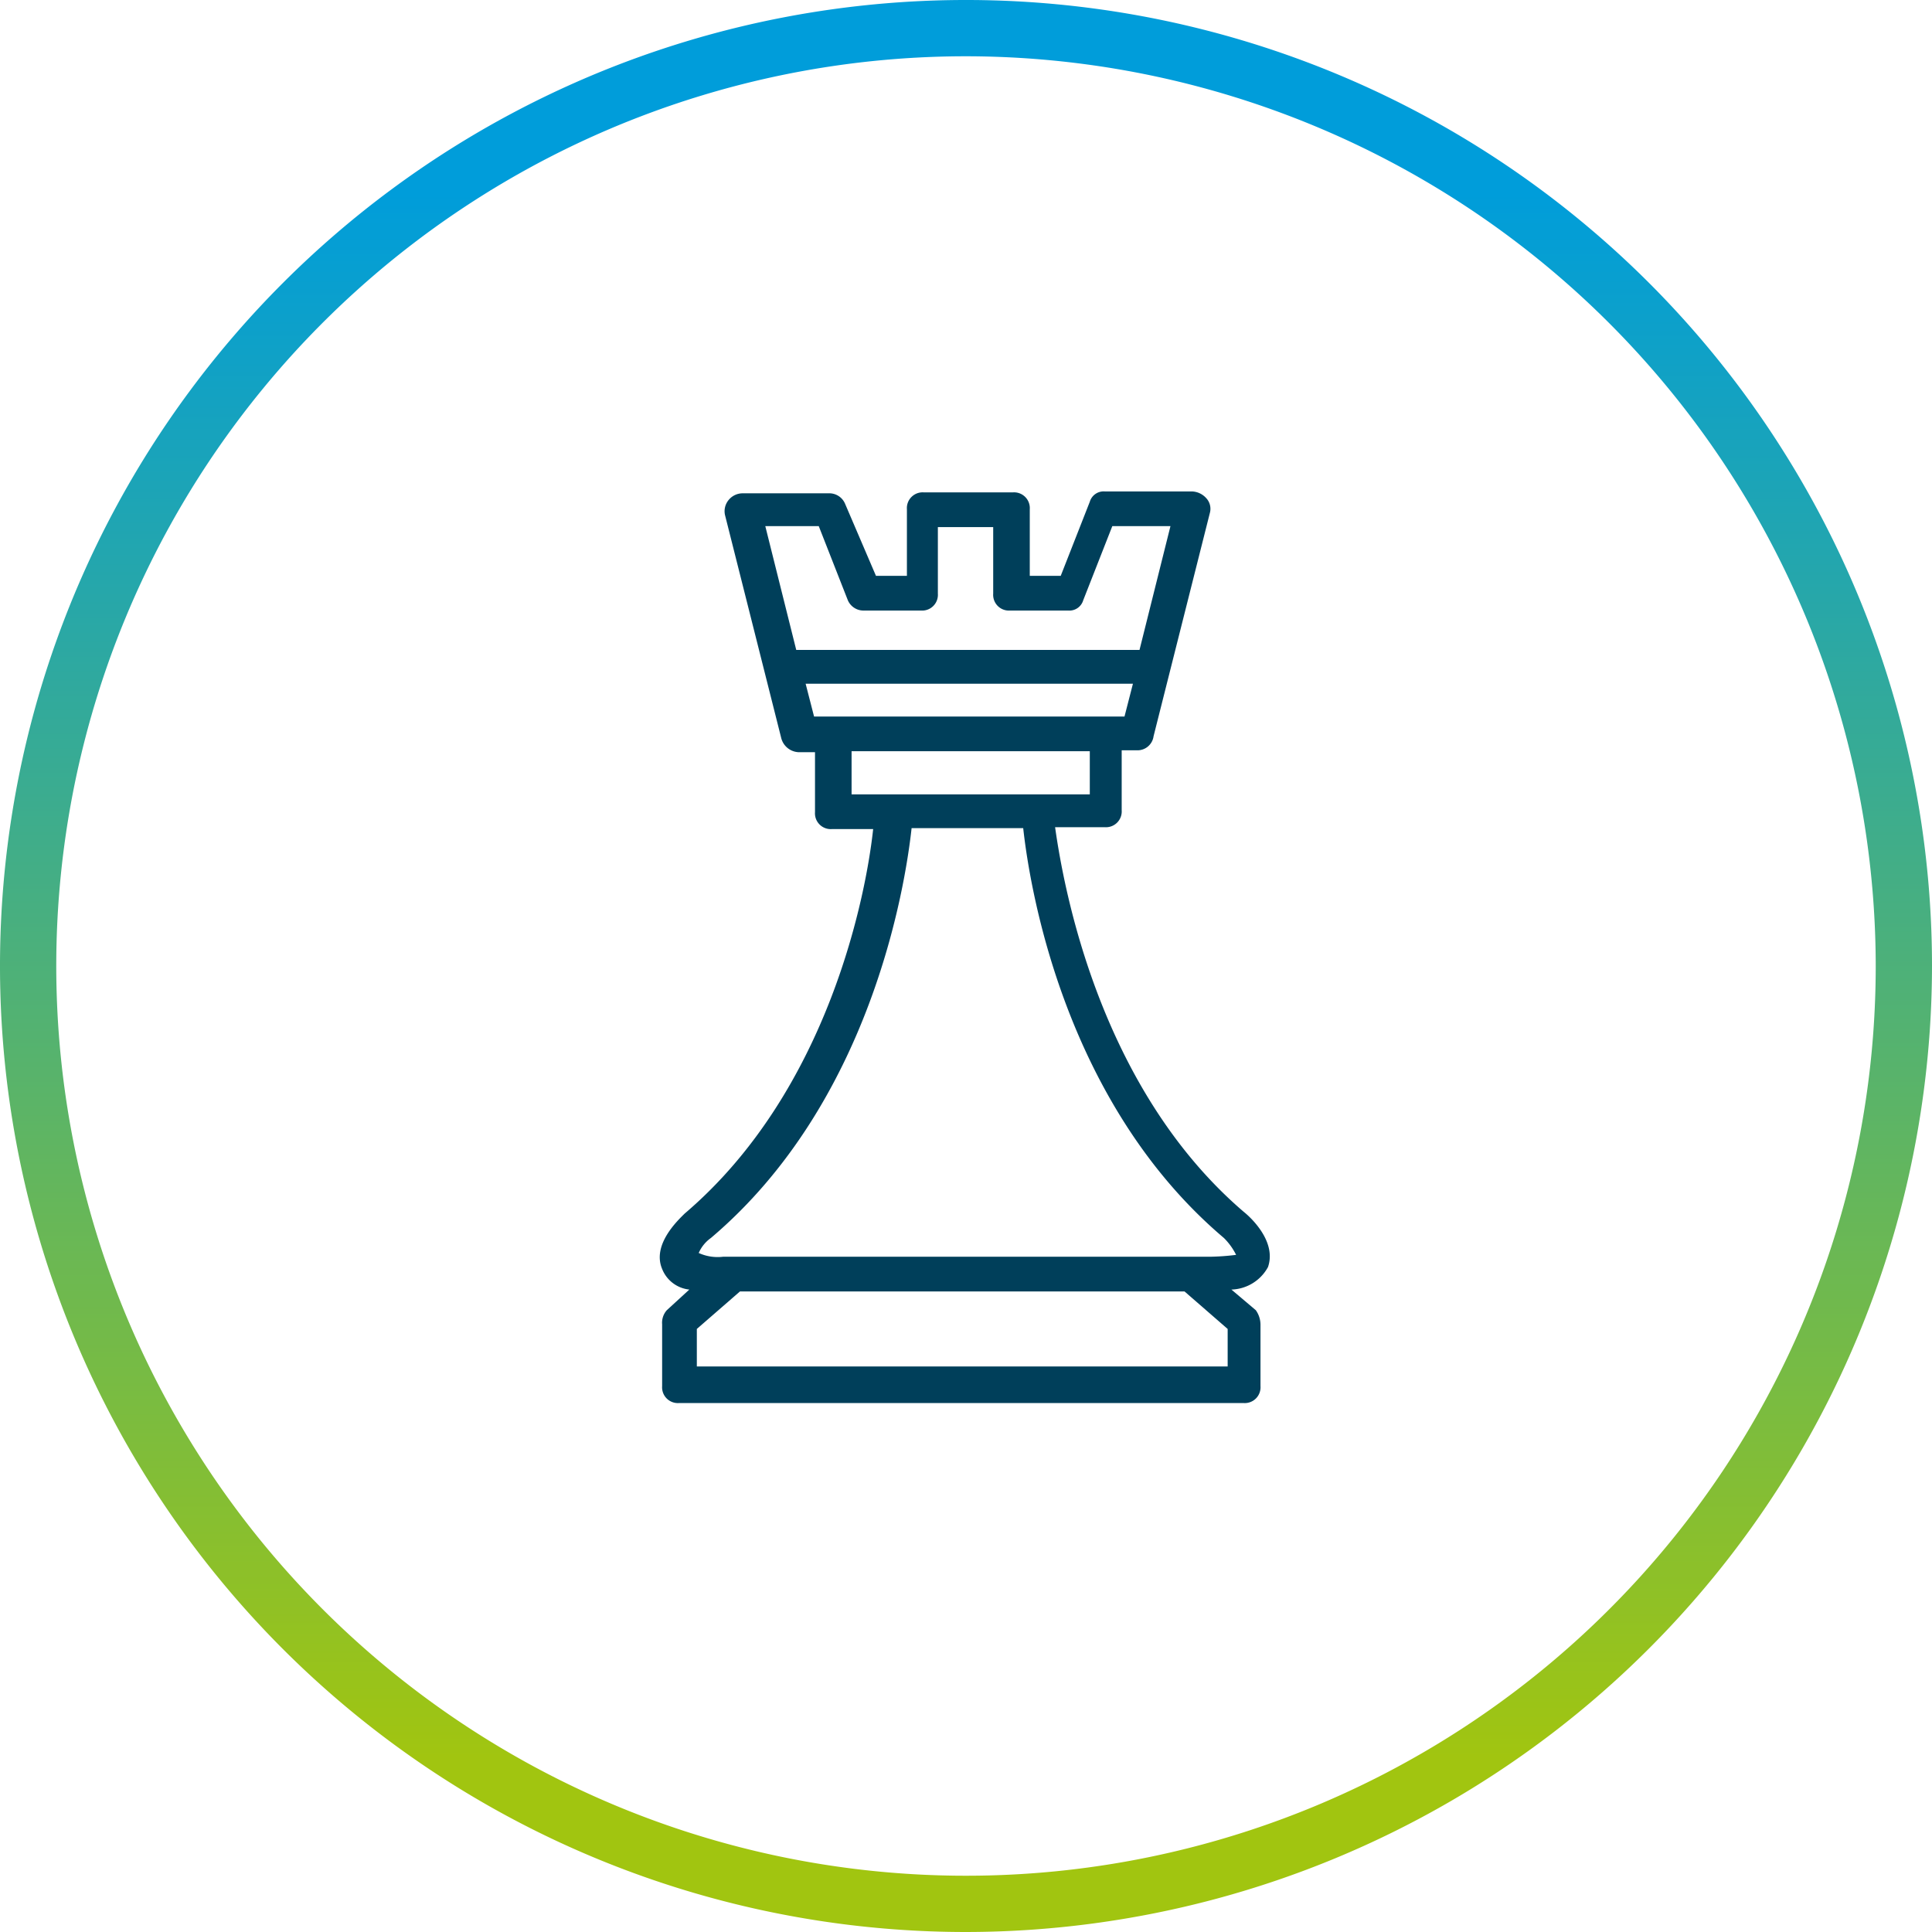 <?xml version="1.0"?>
<svg xmlns="http://www.w3.org/2000/svg" xmlns:xlink="http://www.w3.org/1999/xlink" viewBox="0 0 206 206" width="200" height="200"><defs><style>.cls-1{fill:url(#Unbenannter_Verlauf_3);}.cls-2{fill:#003f5a;}</style><linearGradient id="Unbenannter_Verlauf_3" x1="103" y1="-6040" x2="103" y2="-5834" gradientTransform="translate(0 6040)" gradientUnits="userSpaceOnUse"><stop offset="0.1" stop-color="#009dda"/><stop offset="0.29" stop-color="#23a6ae"/><stop offset="0.73" stop-color="#7bbc3f"/><stop offset="0.91" stop-color="#a1c510"/></linearGradient></defs><title>fors-strategie-icon.svg</title><g id="Ebene_2" data-name="Ebene 2"><g id="Ebene_1-2" data-name="Ebene 1"><path class="cls-1" d="M103,206A103,103,0,1,1,206,103,103.11,103.11,0,0,1,103,206ZM103,6a97,97,0,1,0,97,97A97.09,97.09,0,0,0,103,6Z"/><path class="cls-2" d="M135.2,135.1c.9-2.6-1.6-5.1-2.6-5.9-15.4-13.2-19.2-34.6-20.1-41h5.3a1.68,1.68,0,0,0,1.8-1.8V80h1.6a1.73,1.73,0,0,0,1.8-1.5l6-23.8a1.66,1.66,0,0,0-.4-1.6,2.13,2.13,0,0,0-1.5-.7h-9.3a1.54,1.54,0,0,0-1.6,1.1l-3.1,7.9h-3.3V54.3a1.68,1.68,0,0,0-1.8-1.8H98.5a1.68,1.68,0,0,0-1.8,1.8v7.1H93.4l-3.3-7.7a1.82,1.82,0,0,0-1.6-1.1H79.2a1.93,1.93,0,0,0-1.5.7,1.88,1.88,0,0,0-.4,1.6l6,23.8a2,2,0,0,0,1.8,1.5h1.8v6.4a1.68,1.68,0,0,0,1.8,1.8h4.4c-.7,6.6-4.6,27.8-20.1,41-.7.7-3.5,3.3-2.4,5.9a3.5,3.5,0,0,0,2.9,2.2l-2.4,2.2a2,2,0,0,0-.5,1.5v6.6a1.68,1.68,0,0,0,1.8,1.8h60.2a1.68,1.68,0,0,0,1.8-1.8v-6.6a2.69,2.69,0,0,0-.5-1.5l-2.6-2.2a4.59,4.59,0,0,0,3.9-2.4ZM84.9,69.3,81.6,56.1h5.7L90.4,64A1.82,1.82,0,0,0,92,65.1h6.2a1.68,1.68,0,0,0,1.8-1.8V56.2h5.9v7.1a1.68,1.68,0,0,0,1.8,1.8h6.2a1.54,1.54,0,0,0,1.6-1.1l3.1-7.9h6.2l-3.3,13.2Zm1.9,7.1-.9-3.5h34.9l-.9,3.5Zm4,8.3V80.1h25.4v4.6Zm-16.5,61v-4l4.6-4h47.4l4.6,4v4ZM129,134H77.1a4.89,4.89,0,0,1-2.6-.4,3.85,3.85,0,0,1,1.3-1.6c17-14.4,20.7-37.3,21.4-43.7h11.9c.7,6.4,4.4,29.3,21.4,43.7a6.78,6.78,0,0,1,1.3,1.8,25,25,0,0,1-2.8.2Z"/></g></g></svg>
